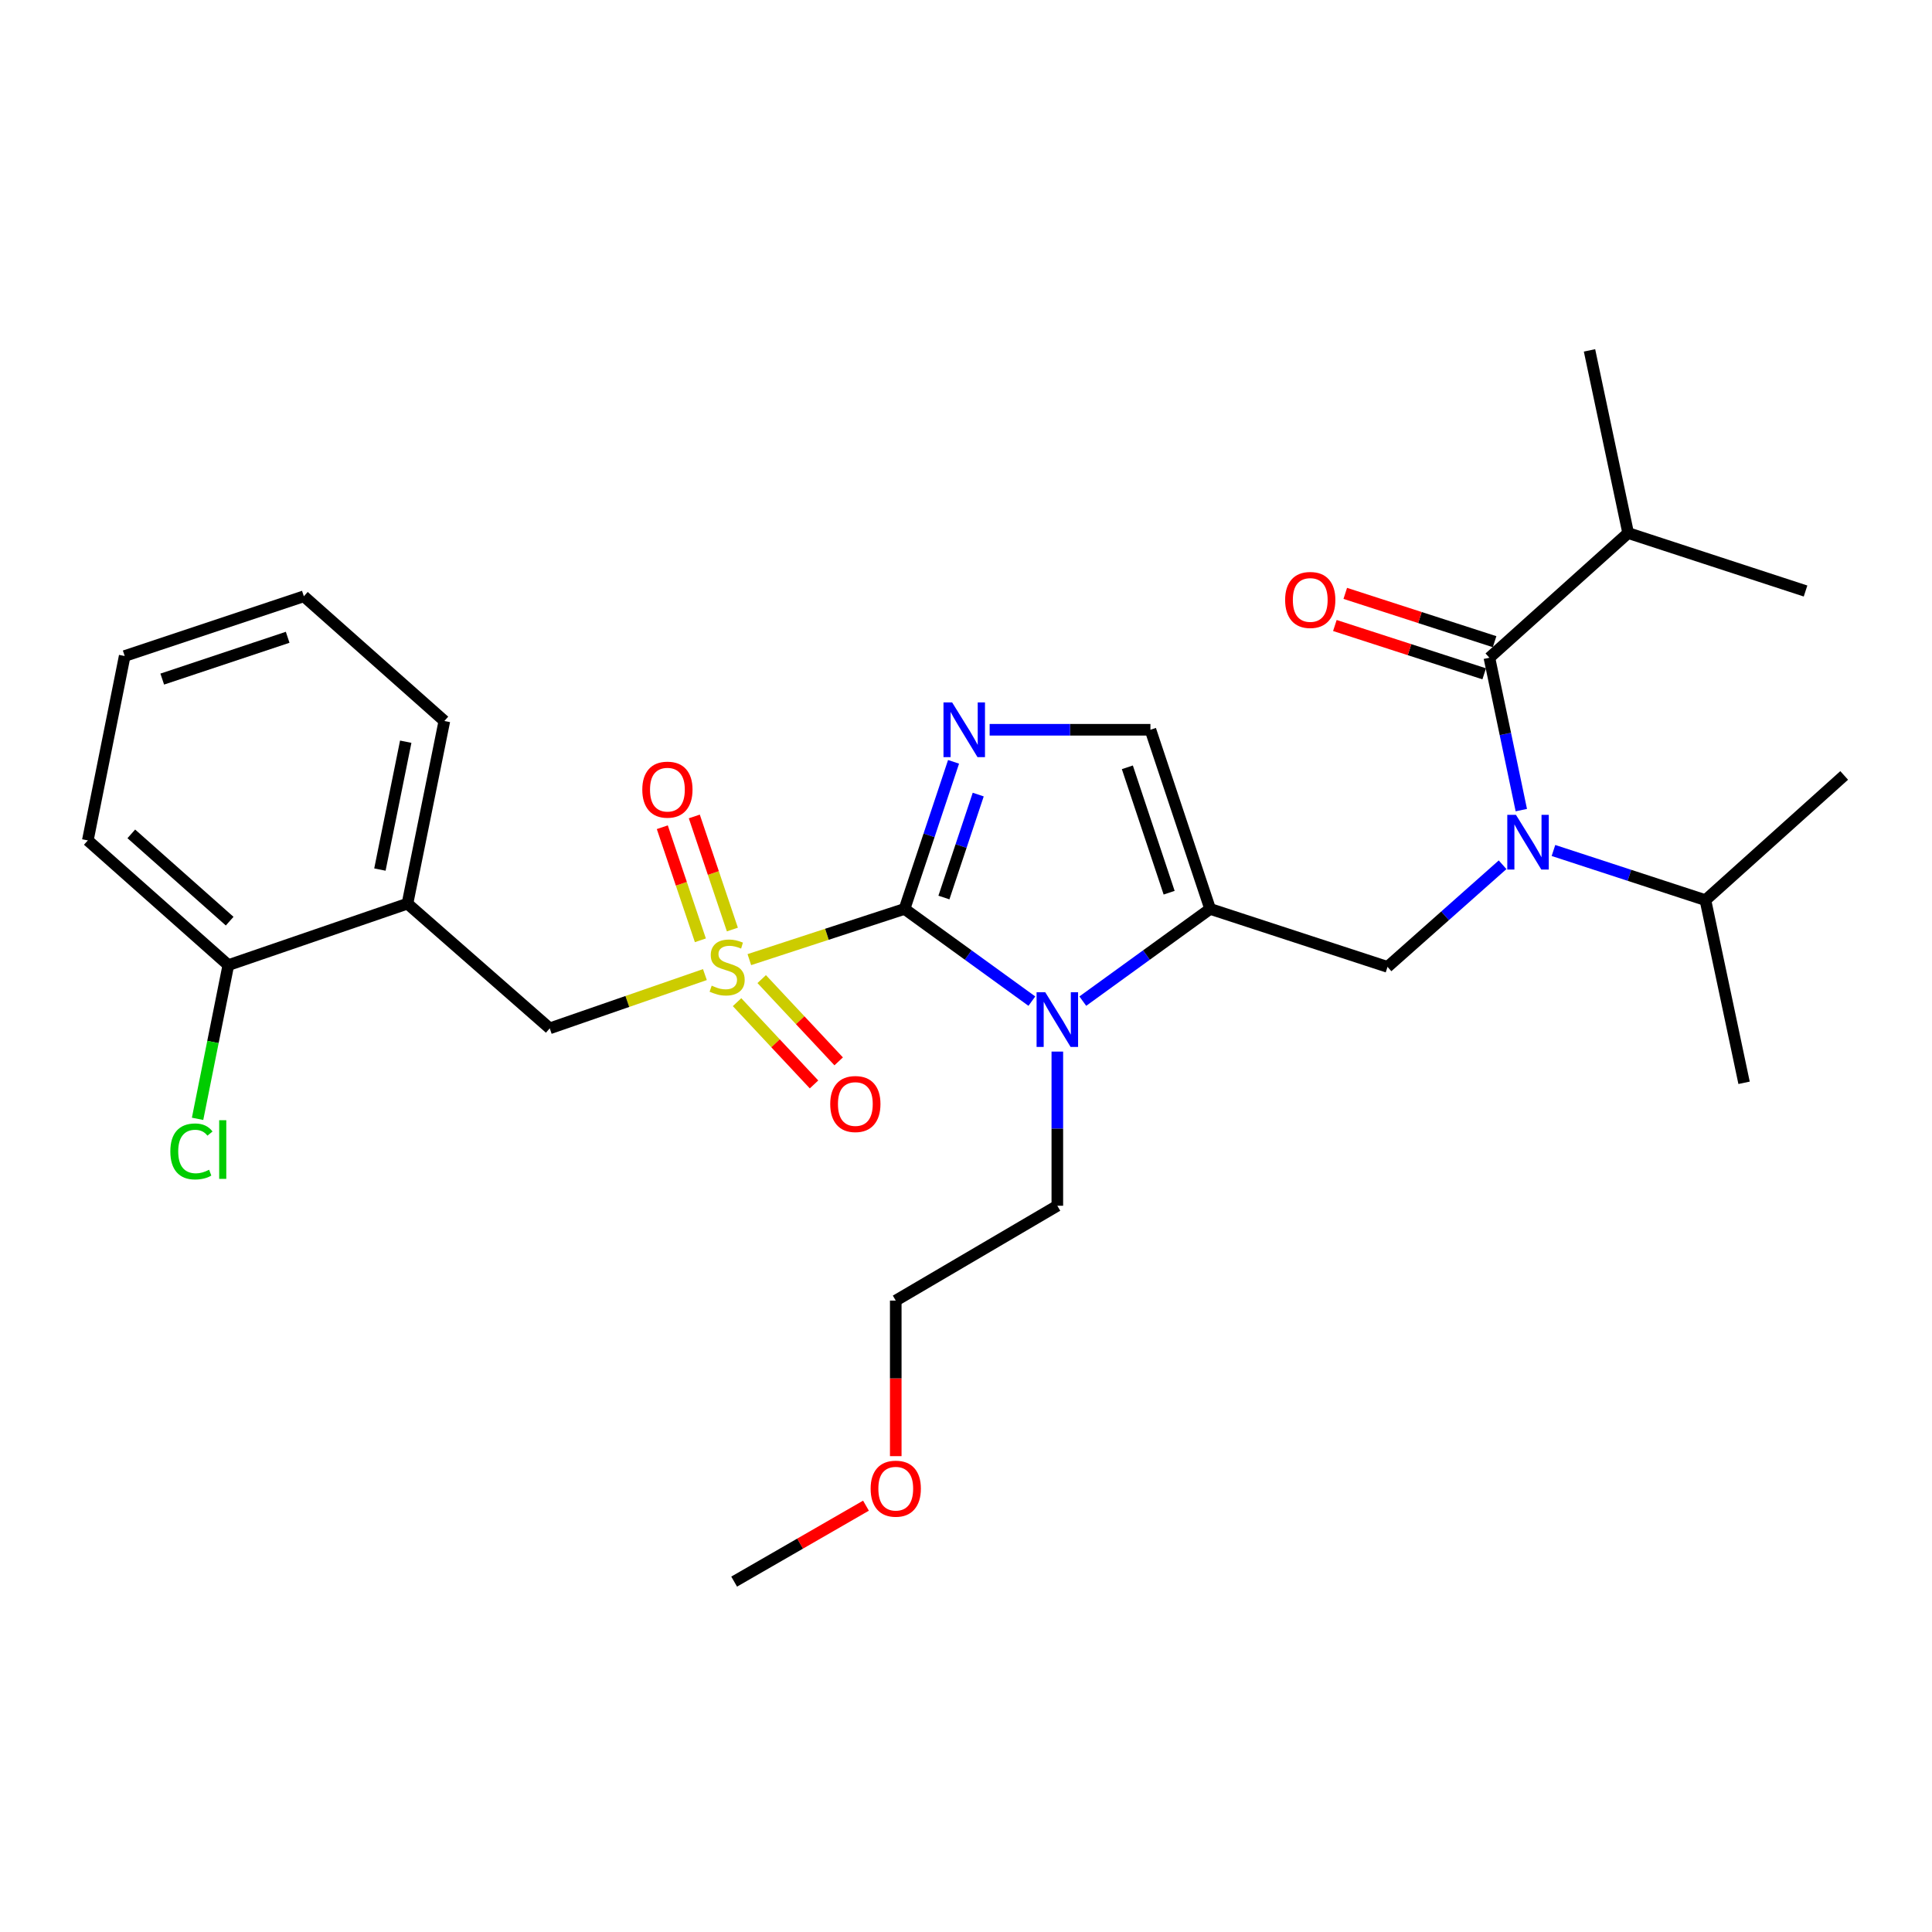 <?xml version='1.0' encoding='iso-8859-1'?>
<svg version='1.1' baseProfile='full'
              xmlns='http://www.w3.org/2000/svg'
                      xmlns:rdkit='http://www.rdkit.org/xml'
                      xmlns:xlink='http://www.w3.org/1999/xlink'
                  xml:space='preserve'
width='1000px' height='1000px' viewBox='0 0 1000 1000'>
<!-- END OF HEADER -->
<rect style='opacity:1.0;fill:#FFFFFF;stroke:none' width='1000' height='1000' x='0' y='0'> </rect>
<path class='bond-0' d='M 777.739,447.6 L 747.96,474.028' style='fill:none;fill-rule:evenodd;stroke:#0000FF;stroke-width:6px;stroke-linecap:butt;stroke-linejoin:miter;stroke-opacity:1' />
<path class='bond-0' d='M 747.96,474.028 L 718.18,500.456' style='fill:none;fill-rule:evenodd;stroke:#000000;stroke-width:6px;stroke-linecap:butt;stroke-linejoin:miter;stroke-opacity:1' />
<path class='bond-1' d='M 787.433,419.313 L 779.171,379.883' style='fill:none;fill-rule:evenodd;stroke:#0000FF;stroke-width:6px;stroke-linecap:butt;stroke-linejoin:miter;stroke-opacity:1' />
<path class='bond-1' d='M 779.171,379.883 L 770.91,340.452' style='fill:none;fill-rule:evenodd;stroke:#000000;stroke-width:6px;stroke-linecap:butt;stroke-linejoin:miter;stroke-opacity:1' />
<path class='bond-2' d='M 804.065,440.209 L 843.397,453.061' style='fill:none;fill-rule:evenodd;stroke:#0000FF;stroke-width:6px;stroke-linecap:butt;stroke-linejoin:miter;stroke-opacity:1' />
<path class='bond-2' d='M 843.397,453.061 L 882.728,465.912' style='fill:none;fill-rule:evenodd;stroke:#000000;stroke-width:6px;stroke-linecap:butt;stroke-linejoin:miter;stroke-opacity:1' />
<path class='bond-3' d='M 842.727,275.907 L 934.545,305.908' style='fill:none;fill-rule:evenodd;stroke:#000000;stroke-width:6px;stroke-linecap:butt;stroke-linejoin:miter;stroke-opacity:1' />
<path class='bond-4' d='M 842.727,275.907 L 822.727,181.361' style='fill:none;fill-rule:evenodd;stroke:#000000;stroke-width:6px;stroke-linecap:butt;stroke-linejoin:miter;stroke-opacity:1' />
<path class='bond-5' d='M 842.727,275.907 L 770.91,340.452' style='fill:none;fill-rule:evenodd;stroke:#000000;stroke-width:6px;stroke-linecap:butt;stroke-linejoin:miter;stroke-opacity:1' />
<path class='bond-6' d='M 773.599,332.138 L 734.953,319.635' style='fill:none;fill-rule:evenodd;stroke:#000000;stroke-width:6px;stroke-linecap:butt;stroke-linejoin:miter;stroke-opacity:1' />
<path class='bond-6' d='M 734.953,319.635 L 696.306,307.132' style='fill:none;fill-rule:evenodd;stroke:#FF0000;stroke-width:6px;stroke-linecap:butt;stroke-linejoin:miter;stroke-opacity:1' />
<path class='bond-6' d='M 768.22,348.766 L 729.573,336.263' style='fill:none;fill-rule:evenodd;stroke:#000000;stroke-width:6px;stroke-linecap:butt;stroke-linejoin:miter;stroke-opacity:1' />
<path class='bond-6' d='M 729.573,336.263 L 690.926,323.759' style='fill:none;fill-rule:evenodd;stroke:#FF0000;stroke-width:6px;stroke-linecap:butt;stroke-linejoin:miter;stroke-opacity:1' />
<path class='bond-7' d='M 882.728,465.912 L 954.545,401.366' style='fill:none;fill-rule:evenodd;stroke:#000000;stroke-width:6px;stroke-linecap:butt;stroke-linejoin:miter;stroke-opacity:1' />
<path class='bond-8' d='M 882.728,465.912 L 902.729,560.458' style='fill:none;fill-rule:evenodd;stroke:#000000;stroke-width:6px;stroke-linecap:butt;stroke-linejoin:miter;stroke-opacity:1' />
<path class='bond-9' d='M 387.861,496.7 L 428.022,483.578' style='fill:none;fill-rule:evenodd;stroke:#CCCC00;stroke-width:6px;stroke-linecap:butt;stroke-linejoin:miter;stroke-opacity:1' />
<path class='bond-9' d='M 428.022,483.578 L 468.184,470.456' style='fill:none;fill-rule:evenodd;stroke:#000000;stroke-width:6px;stroke-linecap:butt;stroke-linejoin:miter;stroke-opacity:1' />
<path class='bond-10' d='M 364.856,504.444 L 324.702,518.359' style='fill:none;fill-rule:evenodd;stroke:#CCCC00;stroke-width:6px;stroke-linecap:butt;stroke-linejoin:miter;stroke-opacity:1' />
<path class='bond-10' d='M 324.702,518.359 L 284.548,532.273' style='fill:none;fill-rule:evenodd;stroke:#000000;stroke-width:6px;stroke-linecap:butt;stroke-linejoin:miter;stroke-opacity:1' />
<path class='bond-11' d='M 379.078,481.126 L 369.225,451.861' style='fill:none;fill-rule:evenodd;stroke:#CCCC00;stroke-width:6px;stroke-linecap:butt;stroke-linejoin:miter;stroke-opacity:1' />
<path class='bond-11' d='M 369.225,451.861 L 359.372,422.596' style='fill:none;fill-rule:evenodd;stroke:#FF0000;stroke-width:6px;stroke-linecap:butt;stroke-linejoin:miter;stroke-opacity:1' />
<path class='bond-11' d='M 362.515,486.702 L 352.662,457.437' style='fill:none;fill-rule:evenodd;stroke:#CCCC00;stroke-width:6px;stroke-linecap:butt;stroke-linejoin:miter;stroke-opacity:1' />
<path class='bond-11' d='M 352.662,457.437 L 342.809,428.172' style='fill:none;fill-rule:evenodd;stroke:#FF0000;stroke-width:6px;stroke-linecap:butt;stroke-linejoin:miter;stroke-opacity:1' />
<path class='bond-12' d='M 381.494,518.723 L 401.417,540.01' style='fill:none;fill-rule:evenodd;stroke:#CCCC00;stroke-width:6px;stroke-linecap:butt;stroke-linejoin:miter;stroke-opacity:1' />
<path class='bond-12' d='M 401.417,540.01 L 421.34,561.298' style='fill:none;fill-rule:evenodd;stroke:#FF0000;stroke-width:6px;stroke-linecap:butt;stroke-linejoin:miter;stroke-opacity:1' />
<path class='bond-12' d='M 394.253,506.781 L 414.177,528.068' style='fill:none;fill-rule:evenodd;stroke:#CCCC00;stroke-width:6px;stroke-linecap:butt;stroke-linejoin:miter;stroke-opacity:1' />
<path class='bond-12' d='M 414.177,528.068 L 434.1,549.356' style='fill:none;fill-rule:evenodd;stroke:#FF0000;stroke-width:6px;stroke-linecap:butt;stroke-linejoin:miter;stroke-opacity:1' />
<path class='bond-13' d='M 284.548,532.273 L 210.905,467.727' style='fill:none;fill-rule:evenodd;stroke:#000000;stroke-width:6px;stroke-linecap:butt;stroke-linejoin:miter;stroke-opacity:1' />
<path class='bond-14' d='M 157.273,308.636 L 64.542,339.549' style='fill:none;fill-rule:evenodd;stroke:#000000;stroke-width:6px;stroke-linecap:butt;stroke-linejoin:miter;stroke-opacity:1' />
<path class='bond-14' d='M 148.89,329.852 L 83.979,351.492' style='fill:none;fill-rule:evenodd;stroke:#000000;stroke-width:6px;stroke-linecap:butt;stroke-linejoin:miter;stroke-opacity:1' />
<path class='bond-15' d='M 157.273,308.636 L 230.003,373.181' style='fill:none;fill-rule:evenodd;stroke:#000000;stroke-width:6px;stroke-linecap:butt;stroke-linejoin:miter;stroke-opacity:1' />
<path class='bond-16' d='M 64.542,339.549 L 45.455,434.998' style='fill:none;fill-rule:evenodd;stroke:#000000;stroke-width:6px;stroke-linecap:butt;stroke-linejoin:miter;stroke-opacity:1' />
<path class='bond-17' d='M 560.454,518.184 L 593.408,494.32' style='fill:none;fill-rule:evenodd;stroke:#0000FF;stroke-width:6px;stroke-linecap:butt;stroke-linejoin:miter;stroke-opacity:1' />
<path class='bond-17' d='M 593.408,494.32 L 626.362,470.456' style='fill:none;fill-rule:evenodd;stroke:#000000;stroke-width:6px;stroke-linecap:butt;stroke-linejoin:miter;stroke-opacity:1' />
<path class='bond-18' d='M 534.092,518.184 L 501.138,494.32' style='fill:none;fill-rule:evenodd;stroke:#0000FF;stroke-width:6px;stroke-linecap:butt;stroke-linejoin:miter;stroke-opacity:1' />
<path class='bond-18' d='M 501.138,494.32 L 468.184,470.456' style='fill:none;fill-rule:evenodd;stroke:#000000;stroke-width:6px;stroke-linecap:butt;stroke-linejoin:miter;stroke-opacity:1' />
<path class='bond-19' d='M 547.273,544.298 L 547.273,584.194' style='fill:none;fill-rule:evenodd;stroke:#0000FF;stroke-width:6px;stroke-linecap:butt;stroke-linejoin:miter;stroke-opacity:1' />
<path class='bond-19' d='M 547.273,584.194 L 547.273,624.091' style='fill:none;fill-rule:evenodd;stroke:#000000;stroke-width:6px;stroke-linecap:butt;stroke-linejoin:miter;stroke-opacity:1' />
<path class='bond-20' d='M 626.362,470.456 L 595.459,377.725' style='fill:none;fill-rule:evenodd;stroke:#000000;stroke-width:6px;stroke-linecap:butt;stroke-linejoin:miter;stroke-opacity:1' />
<path class='bond-20' d='M 605.147,462.071 L 583.515,397.16' style='fill:none;fill-rule:evenodd;stroke:#000000;stroke-width:6px;stroke-linecap:butt;stroke-linejoin:miter;stroke-opacity:1' />
<path class='bond-21' d='M 626.362,470.456 L 718.18,500.456' style='fill:none;fill-rule:evenodd;stroke:#000000;stroke-width:6px;stroke-linecap:butt;stroke-linejoin:miter;stroke-opacity:1' />
<path class='bond-22' d='M 595.459,377.725 L 553.848,377.725' style='fill:none;fill-rule:evenodd;stroke:#000000;stroke-width:6px;stroke-linecap:butt;stroke-linejoin:miter;stroke-opacity:1' />
<path class='bond-22' d='M 553.848,377.725 L 512.237,377.725' style='fill:none;fill-rule:evenodd;stroke:#0000FF;stroke-width:6px;stroke-linecap:butt;stroke-linejoin:miter;stroke-opacity:1' />
<path class='bond-23' d='M 493.554,394.329 L 480.869,432.392' style='fill:none;fill-rule:evenodd;stroke:#0000FF;stroke-width:6px;stroke-linecap:butt;stroke-linejoin:miter;stroke-opacity:1' />
<path class='bond-23' d='M 480.869,432.392 L 468.184,470.456' style='fill:none;fill-rule:evenodd;stroke:#000000;stroke-width:6px;stroke-linecap:butt;stroke-linejoin:miter;stroke-opacity:1' />
<path class='bond-23' d='M 506.328,411.273 L 497.449,437.918' style='fill:none;fill-rule:evenodd;stroke:#0000FF;stroke-width:6px;stroke-linecap:butt;stroke-linejoin:miter;stroke-opacity:1' />
<path class='bond-23' d='M 497.449,437.918 L 488.569,464.562' style='fill:none;fill-rule:evenodd;stroke:#000000;stroke-width:6px;stroke-linecap:butt;stroke-linejoin:miter;stroke-opacity:1' />
<path class='bond-24' d='M 463.64,753.702 L 463.64,713.44' style='fill:none;fill-rule:evenodd;stroke:#FF0000;stroke-width:6px;stroke-linecap:butt;stroke-linejoin:miter;stroke-opacity:1' />
<path class='bond-24' d='M 463.64,713.44 L 463.64,673.179' style='fill:none;fill-rule:evenodd;stroke:#000000;stroke-width:6px;stroke-linecap:butt;stroke-linejoin:miter;stroke-opacity:1' />
<path class='bond-25' d='M 448.227,779.333 L 414.112,798.986' style='fill:none;fill-rule:evenodd;stroke:#FF0000;stroke-width:6px;stroke-linecap:butt;stroke-linejoin:miter;stroke-opacity:1' />
<path class='bond-25' d='M 414.112,798.986 L 379.997,818.639' style='fill:none;fill-rule:evenodd;stroke:#000000;stroke-width:6px;stroke-linecap:butt;stroke-linejoin:miter;stroke-opacity:1' />
<path class='bond-26' d='M 547.273,624.091 L 463.64,673.179' style='fill:none;fill-rule:evenodd;stroke:#000000;stroke-width:6px;stroke-linecap:butt;stroke-linejoin:miter;stroke-opacity:1' />
<path class='bond-27' d='M 45.455,434.998 L 118.185,499.544' style='fill:none;fill-rule:evenodd;stroke:#000000;stroke-width:6px;stroke-linecap:butt;stroke-linejoin:miter;stroke-opacity:1' />
<path class='bond-27' d='M 67.964,431.609 L 118.875,476.791' style='fill:none;fill-rule:evenodd;stroke:#000000;stroke-width:6px;stroke-linecap:butt;stroke-linejoin:miter;stroke-opacity:1' />
<path class='bond-28' d='M 118.185,499.544 L 210.905,467.727' style='fill:none;fill-rule:evenodd;stroke:#000000;stroke-width:6px;stroke-linecap:butt;stroke-linejoin:miter;stroke-opacity:1' />
<path class='bond-29' d='M 118.185,499.544 L 110.226,539.326' style='fill:none;fill-rule:evenodd;stroke:#000000;stroke-width:6px;stroke-linecap:butt;stroke-linejoin:miter;stroke-opacity:1' />
<path class='bond-29' d='M 110.226,539.326 L 102.267,579.109' style='fill:none;fill-rule:evenodd;stroke:#00CC00;stroke-width:6px;stroke-linecap:butt;stroke-linejoin:miter;stroke-opacity:1' />
<path class='bond-30' d='M 210.905,467.727 L 230.003,373.181' style='fill:none;fill-rule:evenodd;stroke:#000000;stroke-width:6px;stroke-linecap:butt;stroke-linejoin:miter;stroke-opacity:1' />
<path class='bond-30' d='M 196.64,450.085 L 210.008,383.903' style='fill:none;fill-rule:evenodd;stroke:#000000;stroke-width:6px;stroke-linecap:butt;stroke-linejoin:miter;stroke-opacity:1' />
<path  class='atom-0' d='M 784.65 421.751
L 793.93 436.751
Q 794.85 438.231, 796.33 440.911
Q 797.81 443.591, 797.89 443.751
L 797.89 421.751
L 801.65 421.751
L 801.65 450.071
L 797.77 450.071
L 787.81 433.671
Q 786.65 431.751, 785.41 429.551
Q 784.21 427.351, 783.85 426.671
L 783.85 450.071
L 780.17 450.071
L 780.17 421.751
L 784.65 421.751
' fill='#0000FF'/>
<path  class='atom-3' d='M 665.179 310.532
Q 665.179 303.732, 668.539 299.932
Q 671.899 296.132, 678.179 296.132
Q 684.459 296.132, 687.819 299.932
Q 691.179 303.732, 691.179 310.532
Q 691.179 317.412, 687.779 321.332
Q 684.379 325.212, 678.179 325.212
Q 671.939 325.212, 668.539 321.332
Q 665.179 317.452, 665.179 310.532
M 678.179 322.012
Q 682.499 322.012, 684.819 319.132
Q 687.179 316.212, 687.179 310.532
Q 687.179 304.972, 684.819 302.172
Q 682.499 299.332, 678.179 299.332
Q 673.859 299.332, 671.499 302.132
Q 669.179 304.932, 669.179 310.532
Q 669.179 316.252, 671.499 319.132
Q 673.859 322.012, 678.179 322.012
' fill='#FF0000'/>
<path  class='atom-8' d='M 368.366 510.176
Q 368.686 510.296, 370.006 510.856
Q 371.326 511.416, 372.766 511.776
Q 374.246 512.096, 375.686 512.096
Q 378.366 512.096, 379.926 510.816
Q 381.486 509.496, 381.486 507.216
Q 381.486 505.656, 380.686 504.696
Q 379.926 503.736, 378.726 503.216
Q 377.526 502.696, 375.526 502.096
Q 373.006 501.336, 371.486 500.616
Q 370.006 499.896, 368.926 498.376
Q 367.886 496.856, 367.886 494.296
Q 367.886 490.736, 370.286 488.536
Q 372.726 486.336, 377.526 486.336
Q 380.806 486.336, 384.526 487.896
L 383.606 490.976
Q 380.206 489.576, 377.646 489.576
Q 374.886 489.576, 373.366 490.736
Q 371.846 491.856, 371.886 493.816
Q 371.886 495.336, 372.646 496.256
Q 373.446 497.176, 374.566 497.696
Q 375.726 498.216, 377.646 498.816
Q 380.206 499.616, 381.726 500.416
Q 383.246 501.216, 384.326 502.856
Q 385.446 504.456, 385.446 507.216
Q 385.446 511.136, 382.806 513.256
Q 380.206 515.336, 375.846 515.336
Q 373.326 515.336, 371.406 514.776
Q 369.526 514.256, 367.286 513.336
L 368.366 510.176
' fill='#CCCC00'/>
<path  class='atom-10' d='M 332.452 408.718
Q 332.452 401.918, 335.812 398.118
Q 339.172 394.318, 345.452 394.318
Q 351.732 394.318, 355.092 398.118
Q 358.452 401.918, 358.452 408.718
Q 358.452 415.598, 355.052 419.518
Q 351.652 423.398, 345.452 423.398
Q 339.212 423.398, 335.812 419.518
Q 332.452 415.638, 332.452 408.718
M 345.452 420.198
Q 349.772 420.198, 352.092 417.318
Q 354.452 414.398, 354.452 408.718
Q 354.452 403.158, 352.092 400.358
Q 349.772 397.518, 345.452 397.518
Q 341.132 397.518, 338.772 400.318
Q 336.452 403.118, 336.452 408.718
Q 336.452 414.438, 338.772 417.318
Q 341.132 420.198, 345.452 420.198
' fill='#FF0000'/>
<path  class='atom-11' d='M 429.727 571.441
Q 429.727 564.641, 433.087 560.841
Q 436.447 557.041, 442.727 557.041
Q 449.007 557.041, 452.367 560.841
Q 455.727 564.641, 455.727 571.441
Q 455.727 578.321, 452.327 582.241
Q 448.927 586.121, 442.727 586.121
Q 436.487 586.121, 433.087 582.241
Q 429.727 578.361, 429.727 571.441
M 442.727 582.921
Q 447.047 582.921, 449.367 580.041
Q 451.727 577.121, 451.727 571.441
Q 451.727 565.881, 449.367 563.081
Q 447.047 560.241, 442.727 560.241
Q 438.407 560.241, 436.047 563.041
Q 433.727 565.841, 433.727 571.441
Q 433.727 577.161, 436.047 580.041
Q 438.407 582.921, 442.727 582.921
' fill='#FF0000'/>
<path  class='atom-14' d='M 541.013 513.569
L 550.293 528.569
Q 551.213 530.049, 552.693 532.729
Q 554.173 535.409, 554.253 535.569
L 554.253 513.569
L 558.013 513.569
L 558.013 541.889
L 554.133 541.889
L 544.173 525.489
Q 543.013 523.569, 541.773 521.369
Q 540.573 519.169, 540.213 518.489
L 540.213 541.889
L 536.533 541.889
L 536.533 513.569
L 541.013 513.569
' fill='#0000FF'/>
<path  class='atom-17' d='M 492.827 363.565
L 502.107 378.565
Q 503.027 380.045, 504.507 382.725
Q 505.987 385.405, 506.067 385.565
L 506.067 363.565
L 509.827 363.565
L 509.827 391.885
L 505.947 391.885
L 495.987 375.485
Q 494.827 373.565, 493.587 371.365
Q 492.387 369.165, 492.027 368.485
L 492.027 391.885
L 488.347 391.885
L 488.347 363.565
L 492.827 363.565
' fill='#0000FF'/>
<path  class='atom-19' d='M 450.64 770.533
Q 450.64 763.733, 454 759.933
Q 457.36 756.133, 463.64 756.133
Q 469.92 756.133, 473.28 759.933
Q 476.64 763.733, 476.64 770.533
Q 476.64 777.413, 473.24 781.333
Q 469.84 785.213, 463.64 785.213
Q 457.4 785.213, 454 781.333
Q 450.64 777.453, 450.64 770.533
M 463.64 782.013
Q 467.96 782.013, 470.28 779.133
Q 472.64 776.213, 472.64 770.533
Q 472.64 764.973, 470.28 762.173
Q 467.96 759.333, 463.64 759.333
Q 459.32 759.333, 456.96 762.133
Q 454.64 764.933, 454.64 770.533
Q 454.64 776.253, 456.96 779.133
Q 459.32 782.013, 463.64 782.013
' fill='#FF0000'/>
<path  class='atom-28' d='M 88.167 595.982
Q 88.167 588.942, 91.447 585.262
Q 94.767 581.542, 101.047 581.542
Q 106.887 581.542, 110.007 585.662
L 107.367 587.822
Q 105.087 584.822, 101.047 584.822
Q 96.767 584.822, 94.487 587.702
Q 92.247 590.542, 92.247 595.982
Q 92.247 601.582, 94.567 604.462
Q 96.927 607.342, 101.487 607.342
Q 104.607 607.342, 108.247 605.462
L 109.367 608.462
Q 107.887 609.422, 105.647 609.982
Q 103.407 610.542, 100.927 610.542
Q 94.767 610.542, 91.447 606.782
Q 88.167 603.022, 88.167 595.982
' fill='#00CC00'/>
<path  class='atom-28' d='M 113.447 579.822
L 117.127 579.822
L 117.127 610.182
L 113.447 610.182
L 113.447 579.822
' fill='#00CC00'/>
</svg>
